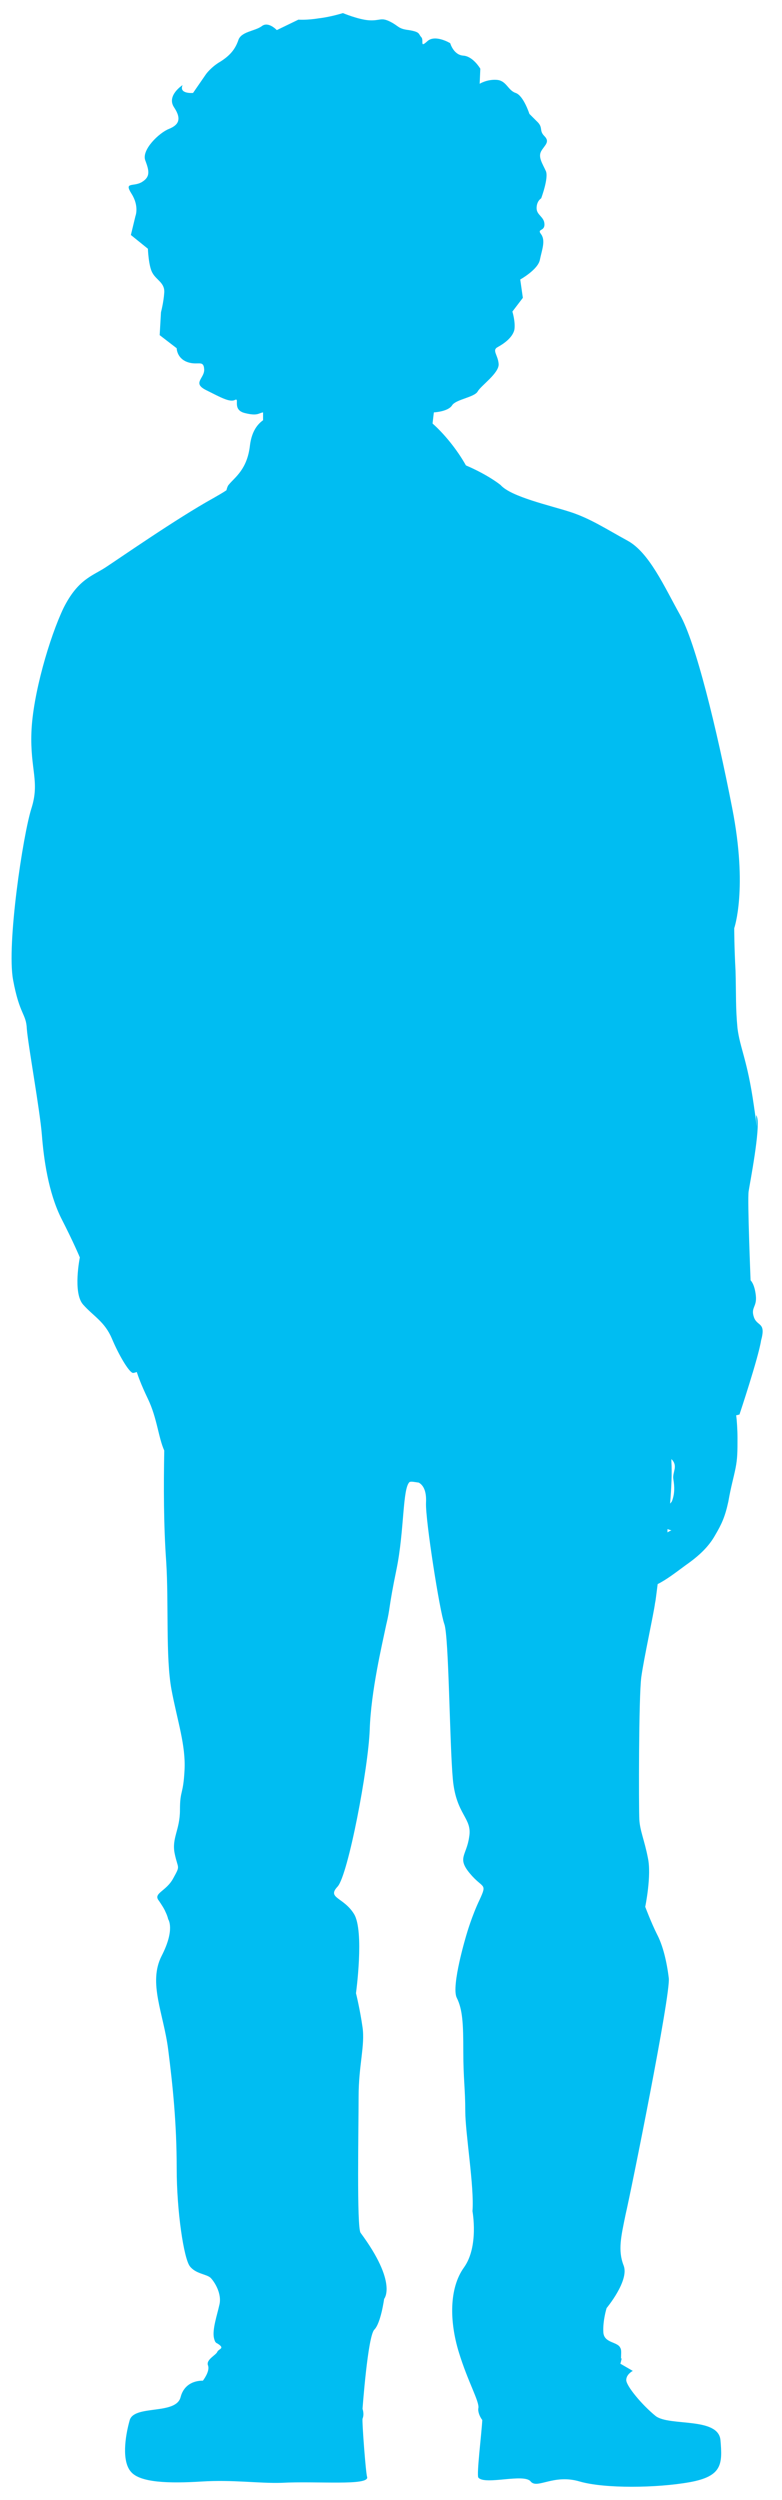<?xml version="1.0" encoding="UTF-8"?>
<!-- Generator: Adobe Illustrator 26.5.0, SVG Export Plug-In . SVG Version: 6.00 Build 0)  -->
<svg xmlns="http://www.w3.org/2000/svg" xmlns:xlink="http://www.w3.org/1999/xlink" version="1.1" id="Layer_1" x="0px" y="0px" viewBox="0 0 119.5 381.9" style="enable-background:new 0 0 119.5 381.9;" xml:space="preserve">
<style type="text/css">
	.st0{fill:#00BDF2;}
</style>
<path class="st0" d="M102.9,226c0.2,1.2,0.2,2.2-0.2,3.3c-0.1,0.2-0.2,0.3-0.3,0.4c0.2-2.4,0.3-4.7,0.2-6.4c0-0.1,0-0.2,0-0.4  C103.7,224,102.7,224.9,102.9,226 M102,234.1c0-0.2,0-0.3,0-0.5c0.3,0.1,0.6,0.2,0.6,0.2S102.3,233.9,102,234.1 M115.2,201.2  c-0.5-1.5,0.5-1.5,0.3-3.3s-0.8-2.3-0.8-2.3s-0.5-12.3-0.3-13.6s1.8-9.5,1.3-11.3s0.5,5.2-0.5-1.8s-2.1-8.7-2.5-11.8  c-0.3-3.1-0.2-5.2-0.3-8.8c-0.2-3.6-0.2-6.5-0.2-6.5s2.1-6-0.3-18.3s-5.6-25.4-8-29.6c-2.4-4.3-4.7-9.5-8-11.3s-5.7-3.4-8.8-4.4  c-3.1-1-9-2.3-10.6-4.1c0,0-1.8-1.5-5.3-3c-1.4-2.5-3.4-4.9-5.1-6.4c0.1-0.9,0.2-1.7,0.2-1.7s2.2-0.1,2.8-1.1  c0.6-0.9,3.4-1.2,3.9-2.1s3.3-2.8,3.2-4.2c-0.1-1.4-1.1-2.1-0.1-2.6c0.9-0.5,2.2-1.4,2.5-2.6c0.2-1.2-0.3-2.8-0.3-2.8l1.6-2.1  l-0.4-2.8c0,0,2.7-1.5,3-3s0.9-2.9,0.2-3.9c-0.7-0.9,0.5-0.4,0.5-1.5c0-1.2-1.2-1.4-1.2-2.5c0-1.1,0.7-1.5,0.7-1.5s1.2-3.2,0.7-4.2  c-0.5-1.1-1.2-2.1-0.7-3s1.4-1.4,0.5-2.3s-0.1-1.3-1.2-2.3l-1.1-1.1c0,0-0.9-2.8-2.1-3.2s-1.4-1.9-2.9-2s-2.6,0.6-2.6,0.6l0.1-2.3  c0,0-1.1-1.9-2.6-2s-2-1.9-2-1.9s-2.3-1.4-3.5-0.3s-0.5-0.1-0.9-0.6c-0.5-0.5-0.1-0.8-1.9-1.1C60.8,4.4,61,4,59.6,3.3  s-1.5-0.1-3.2-0.2c-1.6-0.1-4-1.1-4-1.1s-1.9,0.6-3.7,0.8C46.9,3.1,45.6,3,45.6,3l-3.3,1.6c0,0-1.3-1.4-2.3-0.6  c-1.1,0.8-3.2,0.8-3.6,2.2c-0.5,1.4-1.3,2.3-2.7,3.2c-1.4,0.8-2.2,1.9-2.2,1.9l-2,2.9c0,0-2.2,0.2-1.6-1.2c0,0-2.5,1.6-1.3,3.4  s0.7,2.7-0.8,3.3c-1.5,0.6-4.2,3.2-3.6,4.8c0.6,1.6,0.8,2.5-0.5,3.3s-2.8-0.1-1.6,1.8c1.2,1.9,0.6,3.4,0.6,3.4L20,35.9l2.6,2.1  c0,0,0.1,2.7,0.7,3.7c0.6,1.1,1.9,1.5,1.8,3s-0.5,3-0.5,3l-0.2,3.5l2.6,2c0,0,0,1.5,1.6,2.1s2.5-0.4,2.6,1.1  c0.1,1.4-1.9,2.1,0.3,3.2c2.2,1.1,3.6,1.9,4.4,1.5c0.8-0.4-0.5,1.5,1.5,2s2.1,0,2.8-0.1c0,0,0,0.5,0,1.2c-0.7,0.5-1.7,1.5-2,3.8  c-0.4,3.7-2.3,4.9-3.2,6c-0.2,0.2-0.3,0.5-0.4,0.9c-0.6,0.4-1.3,0.8-2,1.2c-5.6,3.1-14.5,9.3-16.5,10.6c-2,1.3-4.2,1.8-6.4,6.2  c-2.1,4.4-4.7,13.2-4.9,19c-0.2,5.7,1.3,7.5,0,11.6S1,144.3,2,149.7s2,5.1,2.1,7.5c0.2,2.5,2,12.4,2.3,16.2s1,8.7,2.9,12.6  c2,3.9,2.9,6.1,2.9,6.1s-1.1,5.4,0.5,7.2s3.3,2.6,4.4,5.2c1.1,2.6,2.5,4.9,3.1,5.2c0.1,0.1,0.4,0,0.7-0.1c0.2,0.6,0.6,1.8,1.7,4.1  c1.4,2.9,1.6,5.9,2.5,7.9c-0.1,5.4-0.1,11.4,0.3,17c0.4,6.3-0.1,14.6,0.8,19.5c0.9,4.8,2.2,8.5,2,12.3c-0.2,3.9-0.7,3-0.7,6.1  s-1.3,4.3-0.8,6.7c0.5,2.4,0.9,1.7-0.2,3.7c-1.1,2.1-3.2,2.3-2.2,3.5c0.4,0.6,0.8,1.2,1,1.7c0.3,0.6,0.4,1.1,0.4,1.1s1.1,1.5-1,5.6  s0.3,8.8,1,14.3s1.3,11.3,1.3,18.1c0,6.7,1.1,13.8,2,15s2.6,1.2,3.2,1.8c0.5,0.5,1.8,2.4,1.3,4.2c-0.3,1.4-1.1,3.7-0.8,5  c0.1,0.4,0.2,0.7,0.5,0.8c1.3,0.8,0.2,0.8,0,1.3s-1.8,1.2-1.4,2.1c0.3,0.9-0.8,2.3-0.8,2.3s-2.7-0.2-3.4,2.5  c-0.7,2.8-7.2,1.1-7.8,3.6c-0.7,2.5-1.2,6.2,0.2,7.8c1.4,1.7,5.9,1.8,10.8,1.5c4.8-0.3,8.7,0.3,12.2,0.2c5.4-0.3,13.5,0.5,13.1-0.9  c-0.2-0.5-0.8-8.5-0.7-8.9c0.3-0.7,0-1.5,0-1.5s0.8-11.1,1.8-12.1s1.5-4.7,1.5-4.7s2.1-2.4-3.6-10.1c-0.6-0.8-0.3-16-0.3-20.8  s1-7.8,0.6-10.6c-0.4-2.8-1-5.2-1-5.2s1.3-9.5-0.3-12.1s-4.2-2.4-2.5-4.2c1.6-1.8,4.7-18.1,4.9-24s1.9-13,2.5-15.9  c0.7-2.9,0.3-2.3,1.6-8.6c1.2-5.9,0.9-12.4,2-13.3c0.3-0.1,0.7,0,1.4,0.1c0.7,0.4,1.2,1.3,1.1,3.1c-0.1,2.6,2.1,16.6,2.8,18.5  c0.7,1.9,0.8,18.2,1.3,23.7s3,5.9,2.5,8.8c-0.4,2.9-1.9,3.2,0.1,5.6s2.7,1.4,1.5,4c-1.2,2.5-2,5.3-2,5.3s-2.4,7.9-1.5,9.7  c0.9,1.8,1,4,1,8.2s0.3,5.7,0.3,9.1s1.4,11.6,1.1,15.3c0,0,1,5.4-1.3,8.6s-2.2,8.3-0.8,12.9c1.4,4.6,3.2,7.6,3,8.6  c-0.1,0.5,0.2,1.3,0.6,1.8c-0.1,2-0.9,8.4-0.6,8.8c1,1.2,7-0.7,8,0.6c1,1.2,3.5-1.2,7.5,0c3.8,1.1,11.8,1,16.8,0.1s5-2.8,4.7-6.4  s-7.8-2.1-9.9-3.7c-2.1-1.7-4.5-4.6-4.5-5.5s1-1.4,1-1.4l-1.9-1.1c0,0,0.1-0.3,0.2-0.8c0,0,0,0-0.1,0c0-0.6,0.1-1.3-0.1-1.6  c-0.4-1-2.5-0.7-2.6-2.4c-0.1-1.8,0.5-3.7,0.5-3.7s3.5-4.2,2.6-6.5s-0.4-4.4,0.3-7.8c0.8-3.4,6.9-33.6,6.6-36.1s-0.9-5-1.8-6.7  c-0.9-1.8-1.8-4.2-1.8-4.2s1-4.8,0.4-7.5c-0.5-2.6-1.2-4.1-1.3-5.8c-0.1-1.8-0.1-18.9,0.3-21.8s1.9-9.7,2.1-11.3  c0.1-0.4,0.2-1.4,0.4-2.9c1.4-0.7,2.8-1.8,4.3-2.9c2-1.4,3.5-2.8,4.5-4.6c1-1.7,1.5-2.8,2-5.1c0.4-2.3,0.8-3.6,1.1-5.1  c0.3-1.5,0.3-2.6,0.3-4.6c0-1.3-0.1-2.7-0.2-3.5c0.2,0,0.4-0.1,0.5-0.1c0,0,2.9-8.7,3.3-11.3C117.1,201.9,115.7,202.7,115.2,201.2"></path>
</svg>
